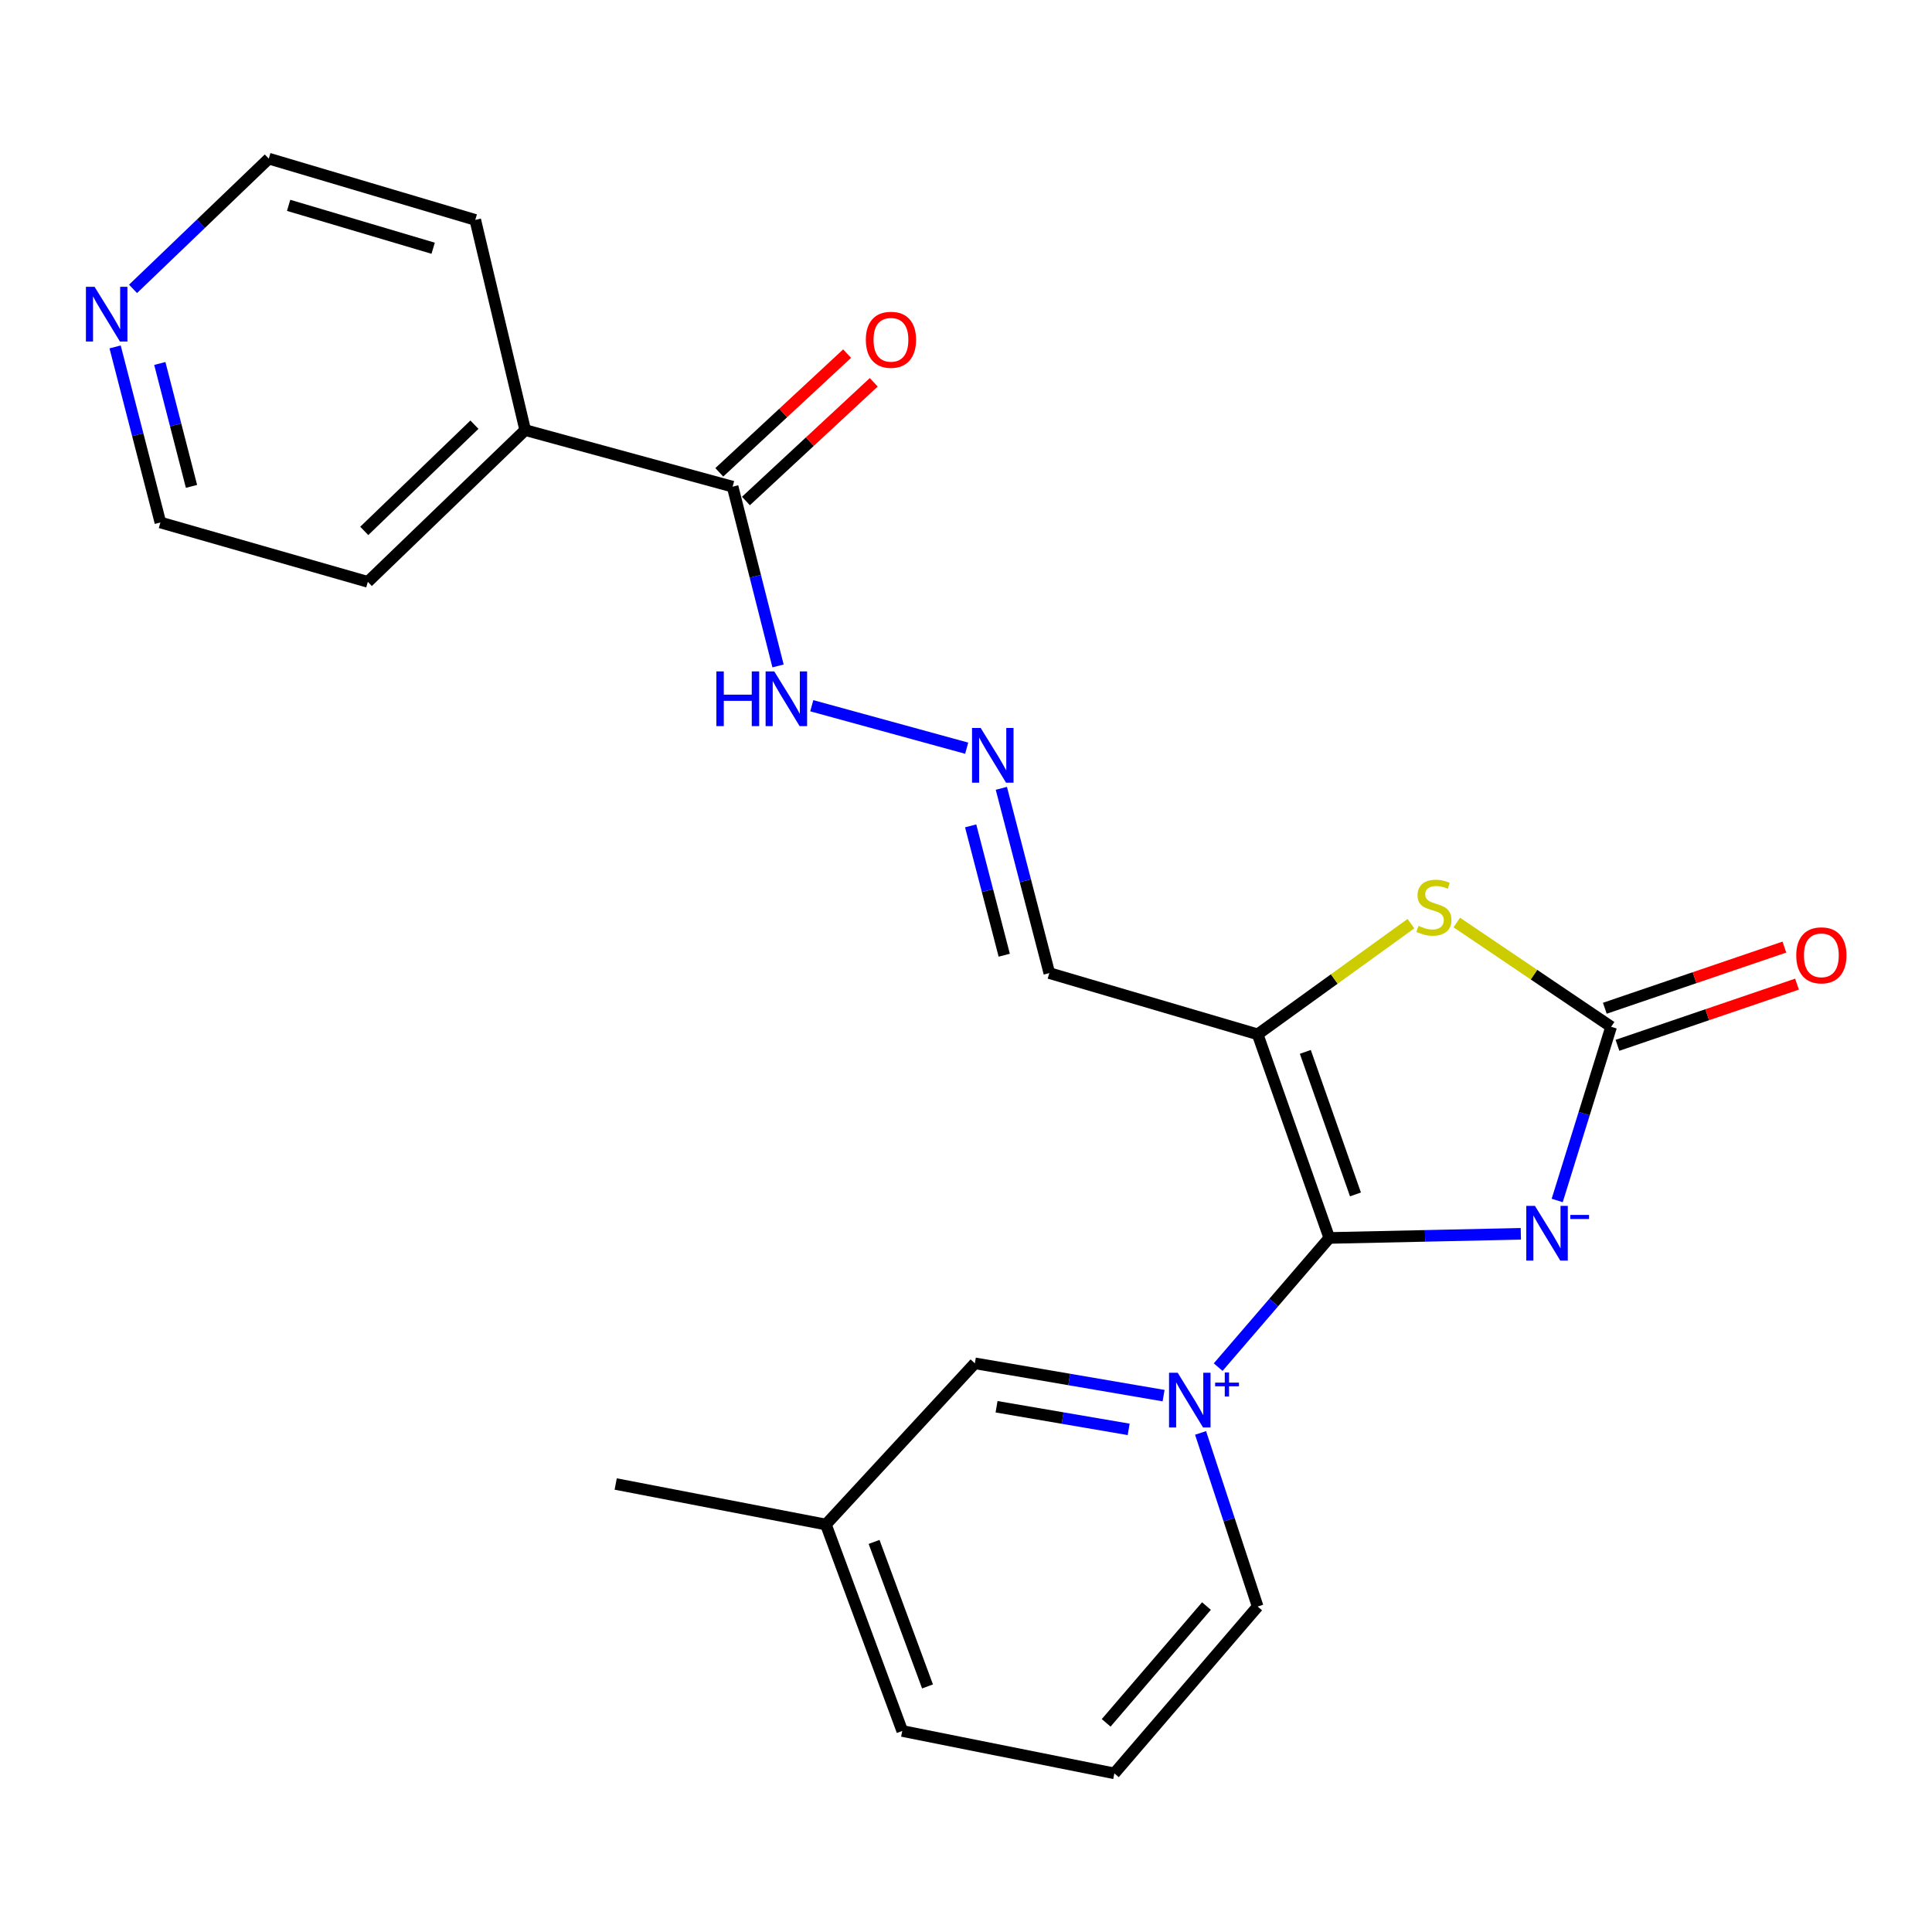 <?xml version='1.0' encoding='iso-8859-1'?>
<svg version='1.1' baseProfile='full'
              xmlns='http://www.w3.org/2000/svg'
                      xmlns:rdkit='http://www.rdkit.org/xml'
                      xmlns:xlink='http://www.w3.org/1999/xlink'
                  xml:space='preserve'
width='1000px' height='1000px' viewBox='0 0 1000 1000'>
<!-- END OF HEADER -->
<rect style='opacity:1.0;fill:#FFFFFF;stroke:none' width='1000' height='1000' x='0' y='0'> </rect>
<path class='bond-0' d='M 688.037,640.765 L 737.61,639.691' style='fill:none;fill-rule:evenodd;stroke:#000000;stroke-width:6px;stroke-linecap:butt;stroke-linejoin:miter;stroke-opacity:1' />
<path class='bond-0' d='M 737.61,639.691 L 787.183,638.617' style='fill:none;fill-rule:evenodd;stroke:#0000FF;stroke-width:6px;stroke-linecap:butt;stroke-linejoin:miter;stroke-opacity:1' />
<path class='bond-1' d='M 688.037,640.765 L 650.961,535.366' style='fill:none;fill-rule:evenodd;stroke:#000000;stroke-width:6px;stroke-linecap:butt;stroke-linejoin:miter;stroke-opacity:1' />
<path class='bond-1' d='M 701.588,618.232 L 675.634,544.452' style='fill:none;fill-rule:evenodd;stroke:#000000;stroke-width:6px;stroke-linecap:butt;stroke-linejoin:miter;stroke-opacity:1' />
<path class='bond-2' d='M 688.037,640.765 L 659.279,674.194' style='fill:none;fill-rule:evenodd;stroke:#000000;stroke-width:6px;stroke-linecap:butt;stroke-linejoin:miter;stroke-opacity:1' />
<path class='bond-2' d='M 659.279,674.194 L 630.522,707.623' style='fill:none;fill-rule:evenodd;stroke:#0000FF;stroke-width:6px;stroke-linecap:butt;stroke-linejoin:miter;stroke-opacity:1' />
<path class='bond-3' d='M 806.007,621.365 L 819.965,576.413' style='fill:none;fill-rule:evenodd;stroke:#0000FF;stroke-width:6px;stroke-linecap:butt;stroke-linejoin:miter;stroke-opacity:1' />
<path class='bond-3' d='M 819.965,576.413 L 833.924,531.46' style='fill:none;fill-rule:evenodd;stroke:#000000;stroke-width:6px;stroke-linecap:butt;stroke-linejoin:miter;stroke-opacity:1' />
<path class='bond-4' d='M 650.961,535.366 L 690.628,506.725' style='fill:none;fill-rule:evenodd;stroke:#000000;stroke-width:6px;stroke-linecap:butt;stroke-linejoin:miter;stroke-opacity:1' />
<path class='bond-4' d='M 690.628,506.725 L 730.296,478.084' style='fill:none;fill-rule:evenodd;stroke:#CCCC00;stroke-width:6px;stroke-linecap:butt;stroke-linejoin:miter;stroke-opacity:1' />
<path class='bond-5' d='M 650.961,535.366 L 543.13,503.669' style='fill:none;fill-rule:evenodd;stroke:#000000;stroke-width:6px;stroke-linecap:butt;stroke-linejoin:miter;stroke-opacity:1' />
<path class='bond-7' d='M 602.269,722.378 L 553.424,714.017' style='fill:none;fill-rule:evenodd;stroke:#0000FF;stroke-width:6px;stroke-linecap:butt;stroke-linejoin:miter;stroke-opacity:1' />
<path class='bond-7' d='M 553.424,714.017 L 504.579,705.655' style='fill:none;fill-rule:evenodd;stroke:#000000;stroke-width:6px;stroke-linecap:butt;stroke-linejoin:miter;stroke-opacity:1' />
<path class='bond-7' d='M 584.197,739.84 L 550.005,733.987' style='fill:none;fill-rule:evenodd;stroke:#0000FF;stroke-width:6px;stroke-linecap:butt;stroke-linejoin:miter;stroke-opacity:1' />
<path class='bond-7' d='M 550.005,733.987 L 515.814,728.133' style='fill:none;fill-rule:evenodd;stroke:#000000;stroke-width:6px;stroke-linecap:butt;stroke-linejoin:miter;stroke-opacity:1' />
<path class='bond-14' d='M 621.412,741.672 L 636.186,786.606' style='fill:none;fill-rule:evenodd;stroke:#0000FF;stroke-width:6px;stroke-linecap:butt;stroke-linejoin:miter;stroke-opacity:1' />
<path class='bond-14' d='M 636.186,786.606 L 650.961,831.54' style='fill:none;fill-rule:evenodd;stroke:#000000;stroke-width:6px;stroke-linecap:butt;stroke-linejoin:miter;stroke-opacity:1' />
<path class='bond-9' d='M 837.19,541.049 L 883.658,525.22' style='fill:none;fill-rule:evenodd;stroke:#000000;stroke-width:6px;stroke-linecap:butt;stroke-linejoin:miter;stroke-opacity:1' />
<path class='bond-9' d='M 883.658,525.22 L 930.127,509.391' style='fill:none;fill-rule:evenodd;stroke:#FF0000;stroke-width:6px;stroke-linecap:butt;stroke-linejoin:miter;stroke-opacity:1' />
<path class='bond-9' d='M 830.657,521.871 L 877.125,506.042' style='fill:none;fill-rule:evenodd;stroke:#000000;stroke-width:6px;stroke-linecap:butt;stroke-linejoin:miter;stroke-opacity:1' />
<path class='bond-9' d='M 877.125,506.042 L 923.594,490.213' style='fill:none;fill-rule:evenodd;stroke:#FF0000;stroke-width:6px;stroke-linecap:butt;stroke-linejoin:miter;stroke-opacity:1' />
<path class='bond-23' d='M 833.924,531.46 L 793.98,504.48' style='fill:none;fill-rule:evenodd;stroke:#000000;stroke-width:6px;stroke-linecap:butt;stroke-linejoin:miter;stroke-opacity:1' />
<path class='bond-23' d='M 793.98,504.48 L 754.036,477.499' style='fill:none;fill-rule:evenodd;stroke:#CCCC00;stroke-width:6px;stroke-linecap:butt;stroke-linejoin:miter;stroke-opacity:1' />
<path class='bond-8' d='M 543.13,503.669 L 530.714,455.853' style='fill:none;fill-rule:evenodd;stroke:#000000;stroke-width:6px;stroke-linecap:butt;stroke-linejoin:miter;stroke-opacity:1' />
<path class='bond-8' d='M 530.714,455.853 L 518.297,408.036' style='fill:none;fill-rule:evenodd;stroke:#0000FF;stroke-width:6px;stroke-linecap:butt;stroke-linejoin:miter;stroke-opacity:1' />
<path class='bond-8' d='M 519.795,494.416 L 511.104,460.945' style='fill:none;fill-rule:evenodd;stroke:#000000;stroke-width:6px;stroke-linecap:butt;stroke-linejoin:miter;stroke-opacity:1' />
<path class='bond-8' d='M 511.104,460.945 L 502.412,427.473' style='fill:none;fill-rule:evenodd;stroke:#0000FF;stroke-width:6px;stroke-linecap:butt;stroke-linejoin:miter;stroke-opacity:1' />
<path class='bond-6' d='M 379.2,251.899 L 390.954,298.293' style='fill:none;fill-rule:evenodd;stroke:#000000;stroke-width:6px;stroke-linecap:butt;stroke-linejoin:miter;stroke-opacity:1' />
<path class='bond-6' d='M 390.954,298.293 L 402.708,344.686' style='fill:none;fill-rule:evenodd;stroke:#0000FF;stroke-width:6px;stroke-linecap:butt;stroke-linejoin:miter;stroke-opacity:1' />
<path class='bond-11' d='M 386.094,259.322 L 419.173,228.601' style='fill:none;fill-rule:evenodd;stroke:#000000;stroke-width:6px;stroke-linecap:butt;stroke-linejoin:miter;stroke-opacity:1' />
<path class='bond-11' d='M 419.173,228.601 L 452.251,197.881' style='fill:none;fill-rule:evenodd;stroke:#FF0000;stroke-width:6px;stroke-linecap:butt;stroke-linejoin:miter;stroke-opacity:1' />
<path class='bond-11' d='M 372.306,244.477 L 405.385,213.756' style='fill:none;fill-rule:evenodd;stroke:#000000;stroke-width:6px;stroke-linecap:butt;stroke-linejoin:miter;stroke-opacity:1' />
<path class='bond-11' d='M 405.385,213.756 L 438.464,183.035' style='fill:none;fill-rule:evenodd;stroke:#FF0000;stroke-width:6px;stroke-linecap:butt;stroke-linejoin:miter;stroke-opacity:1' />
<path class='bond-13' d='M 379.2,251.899 L 271.842,222.612' style='fill:none;fill-rule:evenodd;stroke:#000000;stroke-width:6px;stroke-linecap:butt;stroke-linejoin:miter;stroke-opacity:1' />
<path class='bond-15' d='M 504.579,705.655 L 427.488,789.094' style='fill:none;fill-rule:evenodd;stroke:#000000;stroke-width:6px;stroke-linecap:butt;stroke-linejoin:miter;stroke-opacity:1' />
<path class='bond-10' d='M 500.355,387.262 L 420.173,365.284' style='fill:none;fill-rule:evenodd;stroke:#0000FF;stroke-width:6px;stroke-linecap:butt;stroke-linejoin:miter;stroke-opacity:1' />
<path class='bond-12' d='M 59.582,179.562 L 71.298,225' style='fill:none;fill-rule:evenodd;stroke:#0000FF;stroke-width:6px;stroke-linecap:butt;stroke-linejoin:miter;stroke-opacity:1' />
<path class='bond-12' d='M 71.298,225 L 83.015,270.438' style='fill:none;fill-rule:evenodd;stroke:#000000;stroke-width:6px;stroke-linecap:butt;stroke-linejoin:miter;stroke-opacity:1' />
<path class='bond-12' d='M 82.716,188.134 L 90.917,219.941' style='fill:none;fill-rule:evenodd;stroke:#0000FF;stroke-width:6px;stroke-linecap:butt;stroke-linejoin:miter;stroke-opacity:1' />
<path class='bond-12' d='M 90.917,219.941 L 99.118,251.747' style='fill:none;fill-rule:evenodd;stroke:#000000;stroke-width:6px;stroke-linecap:butt;stroke-linejoin:miter;stroke-opacity:1' />
<path class='bond-25' d='M 68.86,149.524 L 103.992,115.815' style='fill:none;fill-rule:evenodd;stroke:#0000FF;stroke-width:6px;stroke-linecap:butt;stroke-linejoin:miter;stroke-opacity:1' />
<path class='bond-25' d='M 103.992,115.815 L 139.125,82.105' style='fill:none;fill-rule:evenodd;stroke:#000000;stroke-width:6px;stroke-linecap:butt;stroke-linejoin:miter;stroke-opacity:1' />
<path class='bond-19' d='M 271.842,222.612 L 245.999,113.824' style='fill:none;fill-rule:evenodd;stroke:#000000;stroke-width:6px;stroke-linecap:butt;stroke-linejoin:miter;stroke-opacity:1' />
<path class='bond-20' d='M 271.842,222.612 L 190.384,301.166' style='fill:none;fill-rule:evenodd;stroke:#000000;stroke-width:6px;stroke-linecap:butt;stroke-linejoin:miter;stroke-opacity:1' />
<path class='bond-20' d='M 245.559,219.811 L 188.539,274.799' style='fill:none;fill-rule:evenodd;stroke:#000000;stroke-width:6px;stroke-linecap:butt;stroke-linejoin:miter;stroke-opacity:1' />
<path class='bond-16' d='M 650.961,831.54 L 576.796,917.895' style='fill:none;fill-rule:evenodd;stroke:#000000;stroke-width:6px;stroke-linecap:butt;stroke-linejoin:miter;stroke-opacity:1' />
<path class='bond-16' d='M 624.466,831.293 L 572.551,891.741' style='fill:none;fill-rule:evenodd;stroke:#000000;stroke-width:6px;stroke-linecap:butt;stroke-linejoin:miter;stroke-opacity:1' />
<path class='bond-22' d='M 427.488,789.094 L 318.678,768.113' style='fill:none;fill-rule:evenodd;stroke:#000000;stroke-width:6px;stroke-linecap:butt;stroke-linejoin:miter;stroke-opacity:1' />
<path class='bond-24' d='M 427.488,789.094 L 467.007,895.946' style='fill:none;fill-rule:evenodd;stroke:#000000;stroke-width:6px;stroke-linecap:butt;stroke-linejoin:miter;stroke-opacity:1' />
<path class='bond-24' d='M 452.418,798.094 L 480.081,872.89' style='fill:none;fill-rule:evenodd;stroke:#000000;stroke-width:6px;stroke-linecap:butt;stroke-linejoin:miter;stroke-opacity:1' />
<path class='bond-21' d='M 576.796,917.895 L 467.007,895.946' style='fill:none;fill-rule:evenodd;stroke:#000000;stroke-width:6px;stroke-linecap:butt;stroke-linejoin:miter;stroke-opacity:1' />
<path class='bond-17' d='M 139.125,82.105 L 245.999,113.824' style='fill:none;fill-rule:evenodd;stroke:#000000;stroke-width:6px;stroke-linecap:butt;stroke-linejoin:miter;stroke-opacity:1' />
<path class='bond-17' d='M 149.391,106.286 L 224.203,128.49' style='fill:none;fill-rule:evenodd;stroke:#000000;stroke-width:6px;stroke-linecap:butt;stroke-linejoin:miter;stroke-opacity:1' />
<path class='bond-18' d='M 83.015,270.438 L 190.384,301.166' style='fill:none;fill-rule:evenodd;stroke:#000000;stroke-width:6px;stroke-linecap:butt;stroke-linejoin:miter;stroke-opacity:1' />
<path  class='atom-1' d='M 794.482 624.163
L 803.762 639.163
Q 804.682 640.643, 806.162 643.323
Q 807.642 646.003, 807.722 646.163
L 807.722 624.163
L 811.482 624.163
L 811.482 652.483
L 807.602 652.483
L 797.642 636.083
Q 796.482 634.163, 795.242 631.963
Q 794.042 629.763, 793.682 629.083
L 793.682 652.483
L 790.002 652.483
L 790.002 624.163
L 794.482 624.163
' fill='#0000FF'/>
<path  class='atom-1' d='M 812.802 628.845
L 822.49 628.845
L 822.49 630.957
L 812.802 630.957
L 812.802 628.845
' fill='#0000FF'/>
<path  class='atom-3' d='M 609.571 710.54
L 618.851 725.54
Q 619.771 727.02, 621.251 729.7
Q 622.731 732.38, 622.811 732.54
L 622.811 710.54
L 626.571 710.54
L 626.571 738.86
L 622.691 738.86
L 612.731 722.46
Q 611.571 720.54, 610.331 718.34
Q 609.131 716.14, 608.771 715.46
L 608.771 738.86
L 605.091 738.86
L 605.091 710.54
L 609.571 710.54
' fill='#0000FF'/>
<path  class='atom-3' d='M 628.947 715.645
L 633.937 715.645
L 633.937 710.391
L 636.154 710.391
L 636.154 715.645
L 641.276 715.645
L 641.276 717.545
L 636.154 717.545
L 636.154 722.825
L 633.937 722.825
L 633.937 717.545
L 628.947 717.545
L 628.947 715.645
' fill='#0000FF'/>
<path  class='atom-5' d='M 734.189 479.217
Q 734.509 479.337, 735.829 479.897
Q 737.149 480.457, 738.589 480.817
Q 740.069 481.137, 741.509 481.137
Q 744.189 481.137, 745.749 479.857
Q 747.309 478.537, 747.309 476.257
Q 747.309 474.697, 746.509 473.737
Q 745.749 472.777, 744.549 472.257
Q 743.349 471.737, 741.349 471.137
Q 738.829 470.377, 737.309 469.657
Q 735.829 468.937, 734.749 467.417
Q 733.709 465.897, 733.709 463.337
Q 733.709 459.777, 736.109 457.577
Q 738.549 455.377, 743.349 455.377
Q 746.629 455.377, 750.349 456.937
L 749.429 460.017
Q 746.029 458.617, 743.469 458.617
Q 740.709 458.617, 739.189 459.777
Q 737.669 460.897, 737.709 462.857
Q 737.709 464.377, 738.469 465.297
Q 739.269 466.217, 740.389 466.737
Q 741.549 467.257, 743.469 467.857
Q 746.029 468.657, 747.549 469.457
Q 749.069 470.257, 750.149 471.897
Q 751.269 473.497, 751.269 476.257
Q 751.269 480.177, 748.629 482.297
Q 746.029 484.377, 741.669 484.377
Q 739.149 484.377, 737.229 483.817
Q 735.349 483.297, 733.109 482.377
L 734.189 479.217
' fill='#CCCC00'/>
<path  class='atom-9' d='M 507.605 376.805
L 516.885 391.805
Q 517.805 393.285, 519.285 395.965
Q 520.765 398.645, 520.845 398.805
L 520.845 376.805
L 524.605 376.805
L 524.605 405.125
L 520.725 405.125
L 510.765 388.725
Q 509.605 386.805, 508.365 384.605
Q 507.165 382.405, 506.805 381.725
L 506.805 405.125
L 503.125 405.125
L 503.125 376.805
L 507.605 376.805
' fill='#0000FF'/>
<path  class='atom-10' d='M 929.734 494.475
Q 929.734 487.675, 933.094 483.875
Q 936.454 480.075, 942.734 480.075
Q 949.014 480.075, 952.374 483.875
Q 955.734 487.675, 955.734 494.475
Q 955.734 501.355, 952.334 505.275
Q 948.934 509.155, 942.734 509.155
Q 936.494 509.155, 933.094 505.275
Q 929.734 501.395, 929.734 494.475
M 942.734 505.955
Q 947.054 505.955, 949.374 503.075
Q 951.734 500.155, 951.734 494.475
Q 951.734 488.915, 949.374 486.115
Q 947.054 483.275, 942.734 483.275
Q 938.414 483.275, 936.054 486.075
Q 933.734 488.875, 933.734 494.475
Q 933.734 500.195, 936.054 503.075
Q 938.414 505.955, 942.734 505.955
' fill='#FF0000'/>
<path  class='atom-11' d='M 370.793 347.517
L 374.633 347.517
L 374.633 359.557
L 389.113 359.557
L 389.113 347.517
L 392.953 347.517
L 392.953 375.837
L 389.113 375.837
L 389.113 362.757
L 374.633 362.757
L 374.633 375.837
L 370.793 375.837
L 370.793 347.517
' fill='#0000FF'/>
<path  class='atom-11' d='M 400.753 347.517
L 410.033 362.517
Q 410.953 363.997, 412.433 366.677
Q 413.913 369.357, 413.993 369.517
L 413.993 347.517
L 417.753 347.517
L 417.753 375.837
L 413.873 375.837
L 403.913 359.437
Q 402.753 357.517, 401.513 355.317
Q 400.313 353.117, 399.953 352.437
L 399.953 375.837
L 396.273 375.837
L 396.273 347.517
L 400.753 347.517
' fill='#0000FF'/>
<path  class='atom-12' d='M 448.154 175.868
Q 448.154 169.068, 451.514 165.268
Q 454.874 161.468, 461.154 161.468
Q 467.434 161.468, 470.794 165.268
Q 474.154 169.068, 474.154 175.868
Q 474.154 182.748, 470.754 186.668
Q 467.354 190.548, 461.154 190.548
Q 454.914 190.548, 451.514 186.668
Q 448.154 182.788, 448.154 175.868
M 461.154 187.348
Q 465.474 187.348, 467.794 184.468
Q 470.154 181.548, 470.154 175.868
Q 470.154 170.308, 467.794 167.508
Q 465.474 164.668, 461.154 164.668
Q 456.834 164.668, 454.474 167.468
Q 452.154 170.268, 452.154 175.868
Q 452.154 181.588, 454.474 184.468
Q 456.834 187.348, 461.154 187.348
' fill='#FF0000'/>
<path  class='atom-13' d='M 48.953 148.458
L 58.233 163.458
Q 59.153 164.938, 60.633 167.618
Q 62.113 170.298, 62.193 170.458
L 62.193 148.458
L 65.953 148.458
L 65.953 176.778
L 62.073 176.778
L 52.113 160.378
Q 50.953 158.458, 49.713 156.258
Q 48.513 154.058, 48.153 153.378
L 48.153 176.778
L 44.473 176.778
L 44.473 148.458
L 48.953 148.458
' fill='#0000FF'/>
</svg>
